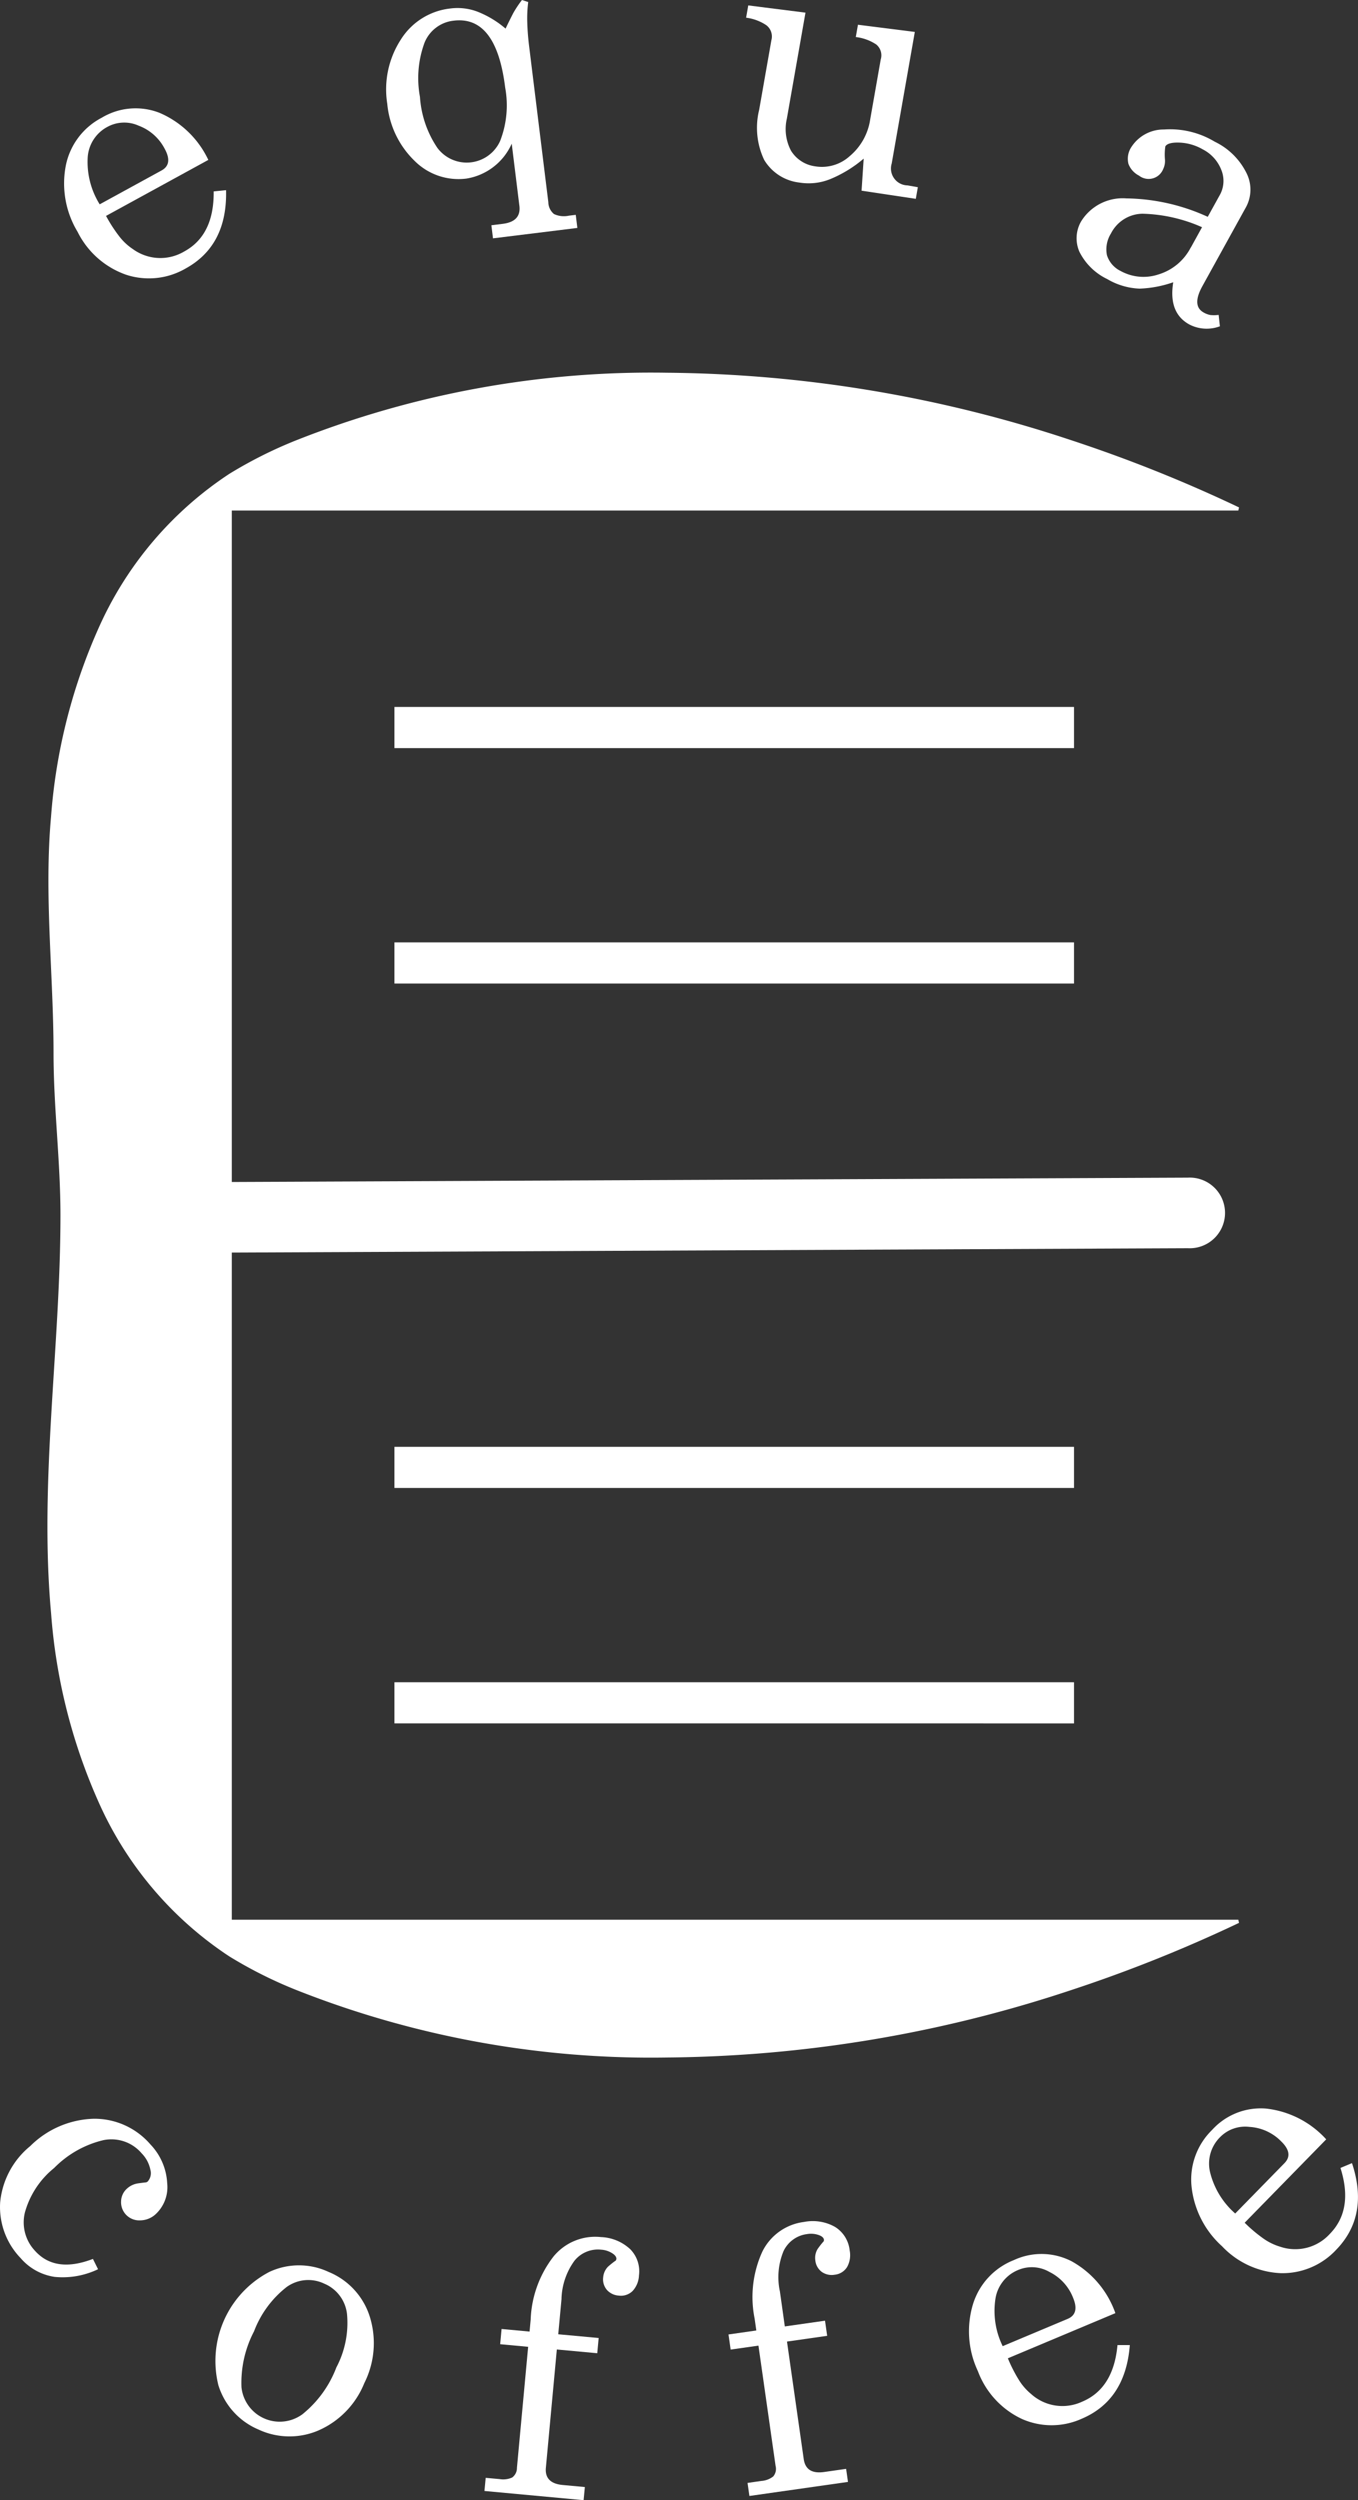 <svg xmlns="http://www.w3.org/2000/svg" width="108.948" height="200.435" viewBox="0 0 108.948 200.435"><rect x="0" y="0" width="108.948" height="200.435" fill="#333333" stroke="none"/><g transform="translate(-15.631)"><g transform="translate(19.569 30.014)"><path d="M44.5,75.683l78.186-.357a2.7,2.7,0,1,0,0-5.392L44.5,70.291Z" transform="translate(-31.323 -5.406)" fill="#fff" stroke="#fff" stroke-width="0.265"/><path d="M59.53,175.412a34.97,34.97,0,0,1-5.392-2.7,28.644,28.644,0,0,1-10.279-11.97,45.13,45.13,0,0,1-3.952-15.4c-.966-10.614.75-21.281.75-31.94,0-4.328-.555-8.65-.555-12.986h0c0-6.34-.769-12.65-.2-18.954a45.13,45.13,0,0,1,3.952-15.4,28.643,28.643,0,0,1,10.279-11.97,34.968,34.968,0,0,1,5.392-2.7A77.219,77.219,0,0,1,89.187,46a105.255,105.255,0,0,1,32.353,5.392,115.086,115.086,0,0,1,13.48,5.392H54.138V170.02H135.02a115.086,115.086,0,0,1-13.48,5.392A105.254,105.254,0,0,1,89.187,180.8,77.22,77.22,0,0,1,59.53,175.412Z" transform="translate(-39.612 -46)" fill="#fff" stroke="#fff" stroke-width="0.265"/><path d="M50,56h53.921v2.7H50Z" transform="translate(-21.994 -29.039)" fill="#fff" stroke="#fff" stroke-width="0.6" fill-rule="evenodd"/><path d="M50,63h53.921v2.7H50Z" transform="translate(-21.994 -17.166)" fill="#fff" stroke="#fff" stroke-width="0.6" fill-rule="evenodd"/><path d="M50,78h53.921v2.7H50Z" transform="translate(-21.994 8.275)" fill="#fff" stroke="#fff" stroke-width="0.6" fill-rule="evenodd"/><path d="M50,85h53.921v2.7H50Z" transform="translate(-21.994 20.148)" fill="#fff" stroke="#fff" stroke-width="0.6" fill-rule="evenodd"/></g><g transform="translate(20.758)"><path d="M67.07,42.751l.993-.1q.114,4.443-3.256,6.287a5.873,5.873,0,0,1-4.778.488,6.884,6.884,0,0,1-3.876-3.432,7.5,7.5,0,0,1-.944-5.322,5.551,5.551,0,0,1,2.886-3.831,5.272,5.272,0,0,1,4.645-.383,7.656,7.656,0,0,1,3.9,3.768l-8.206,4.489a11.791,11.791,0,0,0,1.044,1.618,4.579,4.579,0,0,0,1.11,1.043,3.753,3.753,0,0,0,4.13.184q2.393-1.309,2.352-4.808Zm-9.143,1.035,4.958-2.712q.928-.508.26-1.729a3.884,3.884,0,0,0-2.1-1.866,2.819,2.819,0,0,0-2.513.105A2.983,2.983,0,0,0,56.964,40a6.42,6.42,0,0,0,.962,3.789Z" transform="translate(-55.054 -27.406)" fill="#fff"/><path d="M75.321,49.357l-.613-4.973a4.807,4.807,0,0,1-3.637,2.8,4.979,4.979,0,0,1-4.158-1.423,7.3,7.3,0,0,1-2.191-4.582A7.335,7.335,0,0,1,65.8,36.058a5.377,5.377,0,0,1,3.954-2.507,4.507,4.507,0,0,1,2.278.28,7.9,7.9,0,0,1,2.183,1.33q.312-.655.606-1.225a8.53,8.53,0,0,1,.71-1.069l.5.163a10.433,10.433,0,0,0-.075,1.664q.026.894.149,1.889l1.539,12.488a1.251,1.251,0,0,0,.454.954,1.861,1.861,0,0,0,1.194.133l.553-.068.129,1.05-6.769.834-.129-1.05.912-.112q1.492-.184,1.335-1.455ZM70.043,34.525A2.846,2.846,0,0,0,67.709,36.3a8.228,8.228,0,0,0-.363,4.336,8.253,8.253,0,0,0,1.4,4.091,2.94,2.94,0,0,0,5.035-.564,7.893,7.893,0,0,0,.4-4.284Q73.469,34.1,70.043,34.525Z" transform="translate(-38.781 -32.867)" fill="#fff"/><path d="M75.527,33.028l4.59.581-1.495,8.5a3.7,3.7,0,0,0,.339,2.575,2.688,2.688,0,0,0,1.9,1.239,3.319,3.319,0,0,0,2.8-.808,4.731,4.731,0,0,0,1.646-2.933l.848-4.825a1.122,1.122,0,0,0-.355-1.193,3.722,3.722,0,0,0-1.647-.6l.174-.987,4.562.576L87.034,45.707a1.354,1.354,0,0,0,1.275,1.75l.823.145-.164.932-4.351-.652.169-2.571a10.01,10.01,0,0,1-2.692,1.646,4.627,4.627,0,0,1-2.478.271A3.789,3.789,0,0,1,76.8,45.406a6.008,6.008,0,0,1-.4-4l.983-5.593a1.132,1.132,0,0,0-.41-1.2,3.75,3.75,0,0,0-1.619-.6Z" transform="translate(-20.623 -32.594)" fill="#fff"/><path d="M92.306,38.1a4.4,4.4,0,0,0-.03,1.033,1.5,1.5,0,0,1-.144.779,1.255,1.255,0,0,1-1.94.518,1.743,1.743,0,0,1-.846-.944,1.694,1.694,0,0,1,.216-1.312A3.072,3.072,0,0,1,92.2,36.735a6.945,6.945,0,0,1,4.071.978,5.492,5.492,0,0,1,2.55,2.522,2.941,2.941,0,0,1-.078,2.788l-3.46,6.262q-.875,1.584.1,2.122a1.753,1.753,0,0,0,.528.2,2.732,2.732,0,0,0,.673-.01l.1.914a3.016,3.016,0,0,1-2.461-.151q-1.681-.929-1.281-3.38a9.118,9.118,0,0,1-2.7.512,5.514,5.514,0,0,1-2.6-.768,4.824,4.824,0,0,1-2.227-2.185,2.694,2.694,0,0,1,.151-2.461,3.919,3.919,0,0,1,3.614-1.82,16.148,16.148,0,0,1,6.53,1.478l.943-1.706a2.323,2.323,0,0,0,.147-2.05,3.114,3.114,0,0,0-1.5-1.657,4.019,4.019,0,0,0-1.9-.539q-.909-.025-1.1.316Zm2.046,8.1.9-1.632a12.528,12.528,0,0,0-4.777-1.082,2.885,2.885,0,0,0-2.533,1.59,2.39,2.39,0,0,0-.321,1.731A2.107,2.107,0,0,0,88.7,48.067a3.807,3.807,0,0,0,3.053.288,4.317,4.317,0,0,0,2.594-2.161Z" transform="translate(-3.943 -26.353)" fill="#fff"/></g><g transform="translate(15.631 169.022)"><path d="M60.606,106.043l.412.829a6.574,6.574,0,0,1-3.46.616,4.434,4.434,0,0,1-2.744-1.5,5.893,5.893,0,0,1-1.649-4.477A6.627,6.627,0,0,1,55.578,97a7.52,7.52,0,0,1,5.076-2.191,5.918,5.918,0,0,1,4.568,2.061,4.847,4.847,0,0,1,1.343,3.1,2.958,2.958,0,0,1-.912,2.477,1.853,1.853,0,0,1-1.267.508,1.456,1.456,0,0,1-1.521-1.515,1.42,1.42,0,0,1,.506-1.059,1.669,1.669,0,0,1,.847-.391q.2-.03.674-.085l.1-.054a1,1,0,0,0,.225-.954,2.615,2.615,0,0,0-.7-1.316,3.188,3.188,0,0,0-3.061-1.059A8.185,8.185,0,0,0,57.5,98.753a6.974,6.974,0,0,0-2.345,3.549,3.321,3.321,0,0,0,.811,3.1q1.625,1.8,4.639.645Z" transform="translate(-53.152 -93.974)" fill="#fff"/><path d="M68.733,99.722a5.736,5.736,0,0,1,3.25,3.566,7.114,7.114,0,0,1-.44,5.326,6.972,6.972,0,0,1-3.693,3.8,5.888,5.888,0,0,1-4.813-.087,5.675,5.675,0,0,1-3.2-3.543A8.056,8.056,0,0,1,63.922,99.7a5.615,5.615,0,0,1,4.811.025Zm-.411.914a2.966,2.966,0,0,0-3.028.287,8.178,8.178,0,0,0-2.595,3.534,8.9,8.9,0,0,0-1.01,4.49,3.084,3.084,0,0,0,4.887,2.165,8.841,8.841,0,0,0,2.723-3.751,7.65,7.65,0,0,0,.857-4.284A3,3,0,0,0,68.322,100.636Z" transform="translate(-42.316 -86.585)" fill="#fff"/><path d="M73.751,103.278l-.265,2.855,3.243.3-.113,1.22-3.243-.3-.879,9.48q-.116,1.247,1.353,1.384l1.774.164-.1,1.053-7.955-.738.1-1.053,1.109.1a1.741,1.741,0,0,0,1.018-.129.937.937,0,0,0,.379-.776l.9-9.7-2.245-.208.113-1.22,2.245.208.09-.97a8.757,8.757,0,0,1,1.839-5.057,4.322,4.322,0,0,1,3.806-1.548,3.637,3.637,0,0,1,2.342.972,2.521,2.521,0,0,1,.7,2.106,1.954,1.954,0,0,1-.506,1.239,1.329,1.329,0,0,1-1.125.371,1.376,1.376,0,0,1-.937-.45,1.3,1.3,0,0,1-.3-1.034,1.364,1.364,0,0,1,.385-.831,6.181,6.181,0,0,1,.633-.5l.038-.108q.023-.249-.347-.479a1.86,1.86,0,0,0-.869-.276,2.419,2.419,0,0,0-2.151.891,5.449,5.449,0,0,0-1.036,3.035Z" transform="translate(-28.7 -88.021)" fill="#fff"/><path d="M78.946,103.45l.4,2.839,3.224-.46.173,1.213-3.224.46,1.344,9.425q.177,1.24,1.637,1.032l1.764-.252.149,1.047-7.909,1.127-.149-1.047,1.1-.157a1.739,1.739,0,0,0,.961-.362.937.937,0,0,0,.189-.842l-1.375-9.646L75,108.145l-.173-1.213,2.232-.318-.138-.965a8.757,8.757,0,0,1,.616-5.346,4.322,4.322,0,0,1,3.343-2.389,3.637,3.637,0,0,1,2.5.4,2.521,2.521,0,0,1,1.169,1.886,1.954,1.954,0,0,1-.205,1.323,1.329,1.329,0,0,1-1.008.622,1.377,1.377,0,0,1-1.016-.221,1.3,1.3,0,0,1-.527-.937,1.364,1.364,0,0,1,.181-.9,6.187,6.187,0,0,1,.5-.634l.012-.114q-.035-.248-.449-.386a1.859,1.859,0,0,0-.909-.067,2.419,2.419,0,0,0-1.886,1.366,5.449,5.449,0,0,0-.3,3.193Z" transform="translate(-16.382 -88.805)" fill="#fff"/><path d="M93.9,106.132l1,0q-.344,4.431-3.886,5.918a5.869,5.869,0,0,1-4.8-.008,6.885,6.885,0,0,1-3.5-3.813,7.5,7.5,0,0,1-.391-5.391,5.551,5.551,0,0,1,3.265-3.514,5.273,5.273,0,0,1,4.66.1,7.656,7.656,0,0,1,3.493,4.149l-8.625,3.62a11.793,11.793,0,0,0,.872,1.717,4.578,4.578,0,0,0,1,1.152,3.753,3.753,0,0,0,4.089.608q2.516-1.056,2.834-4.541Zm-9.2.088,5.211-2.187q.975-.409.437-1.693a3.884,3.884,0,0,0-1.9-2.072,2.819,2.819,0,0,0-2.51-.154,2.983,2.983,0,0,0-1.808,2.238A6.42,6.42,0,0,0,84.7,106.22Z" transform="translate(-4.258 -87.154)" fill="#fff"/><path d="M100.573,99.277l.921-.384q1.4,4.217-1.283,6.963a5.873,5.873,0,0,1-4.429,1.859,6.884,6.884,0,0,1-4.708-2.154,7.5,7.5,0,0,1-2.453-4.816,5.551,5.551,0,0,1,1.644-4.506,5.273,5.273,0,0,1,4.332-1.72,7.656,7.656,0,0,1,4.83,2.468l-6.542,6.685a11.788,11.788,0,0,0,1.47,1.244,4.578,4.578,0,0,0,1.366.674,3.753,3.753,0,0,0,4-1.027q1.908-1.95.849-5.285Zm-8.445,3.654,3.953-4.039q.74-.756-.255-1.73a3.884,3.884,0,0,0-2.552-1.173,2.819,2.819,0,0,0-2.373.833,2.984,2.984,0,0,0-.8,2.765,6.42,6.42,0,0,0,2.024,3.344Z" transform="translate(6.971 -94.501)" fill="#fff"/></g></g></svg>